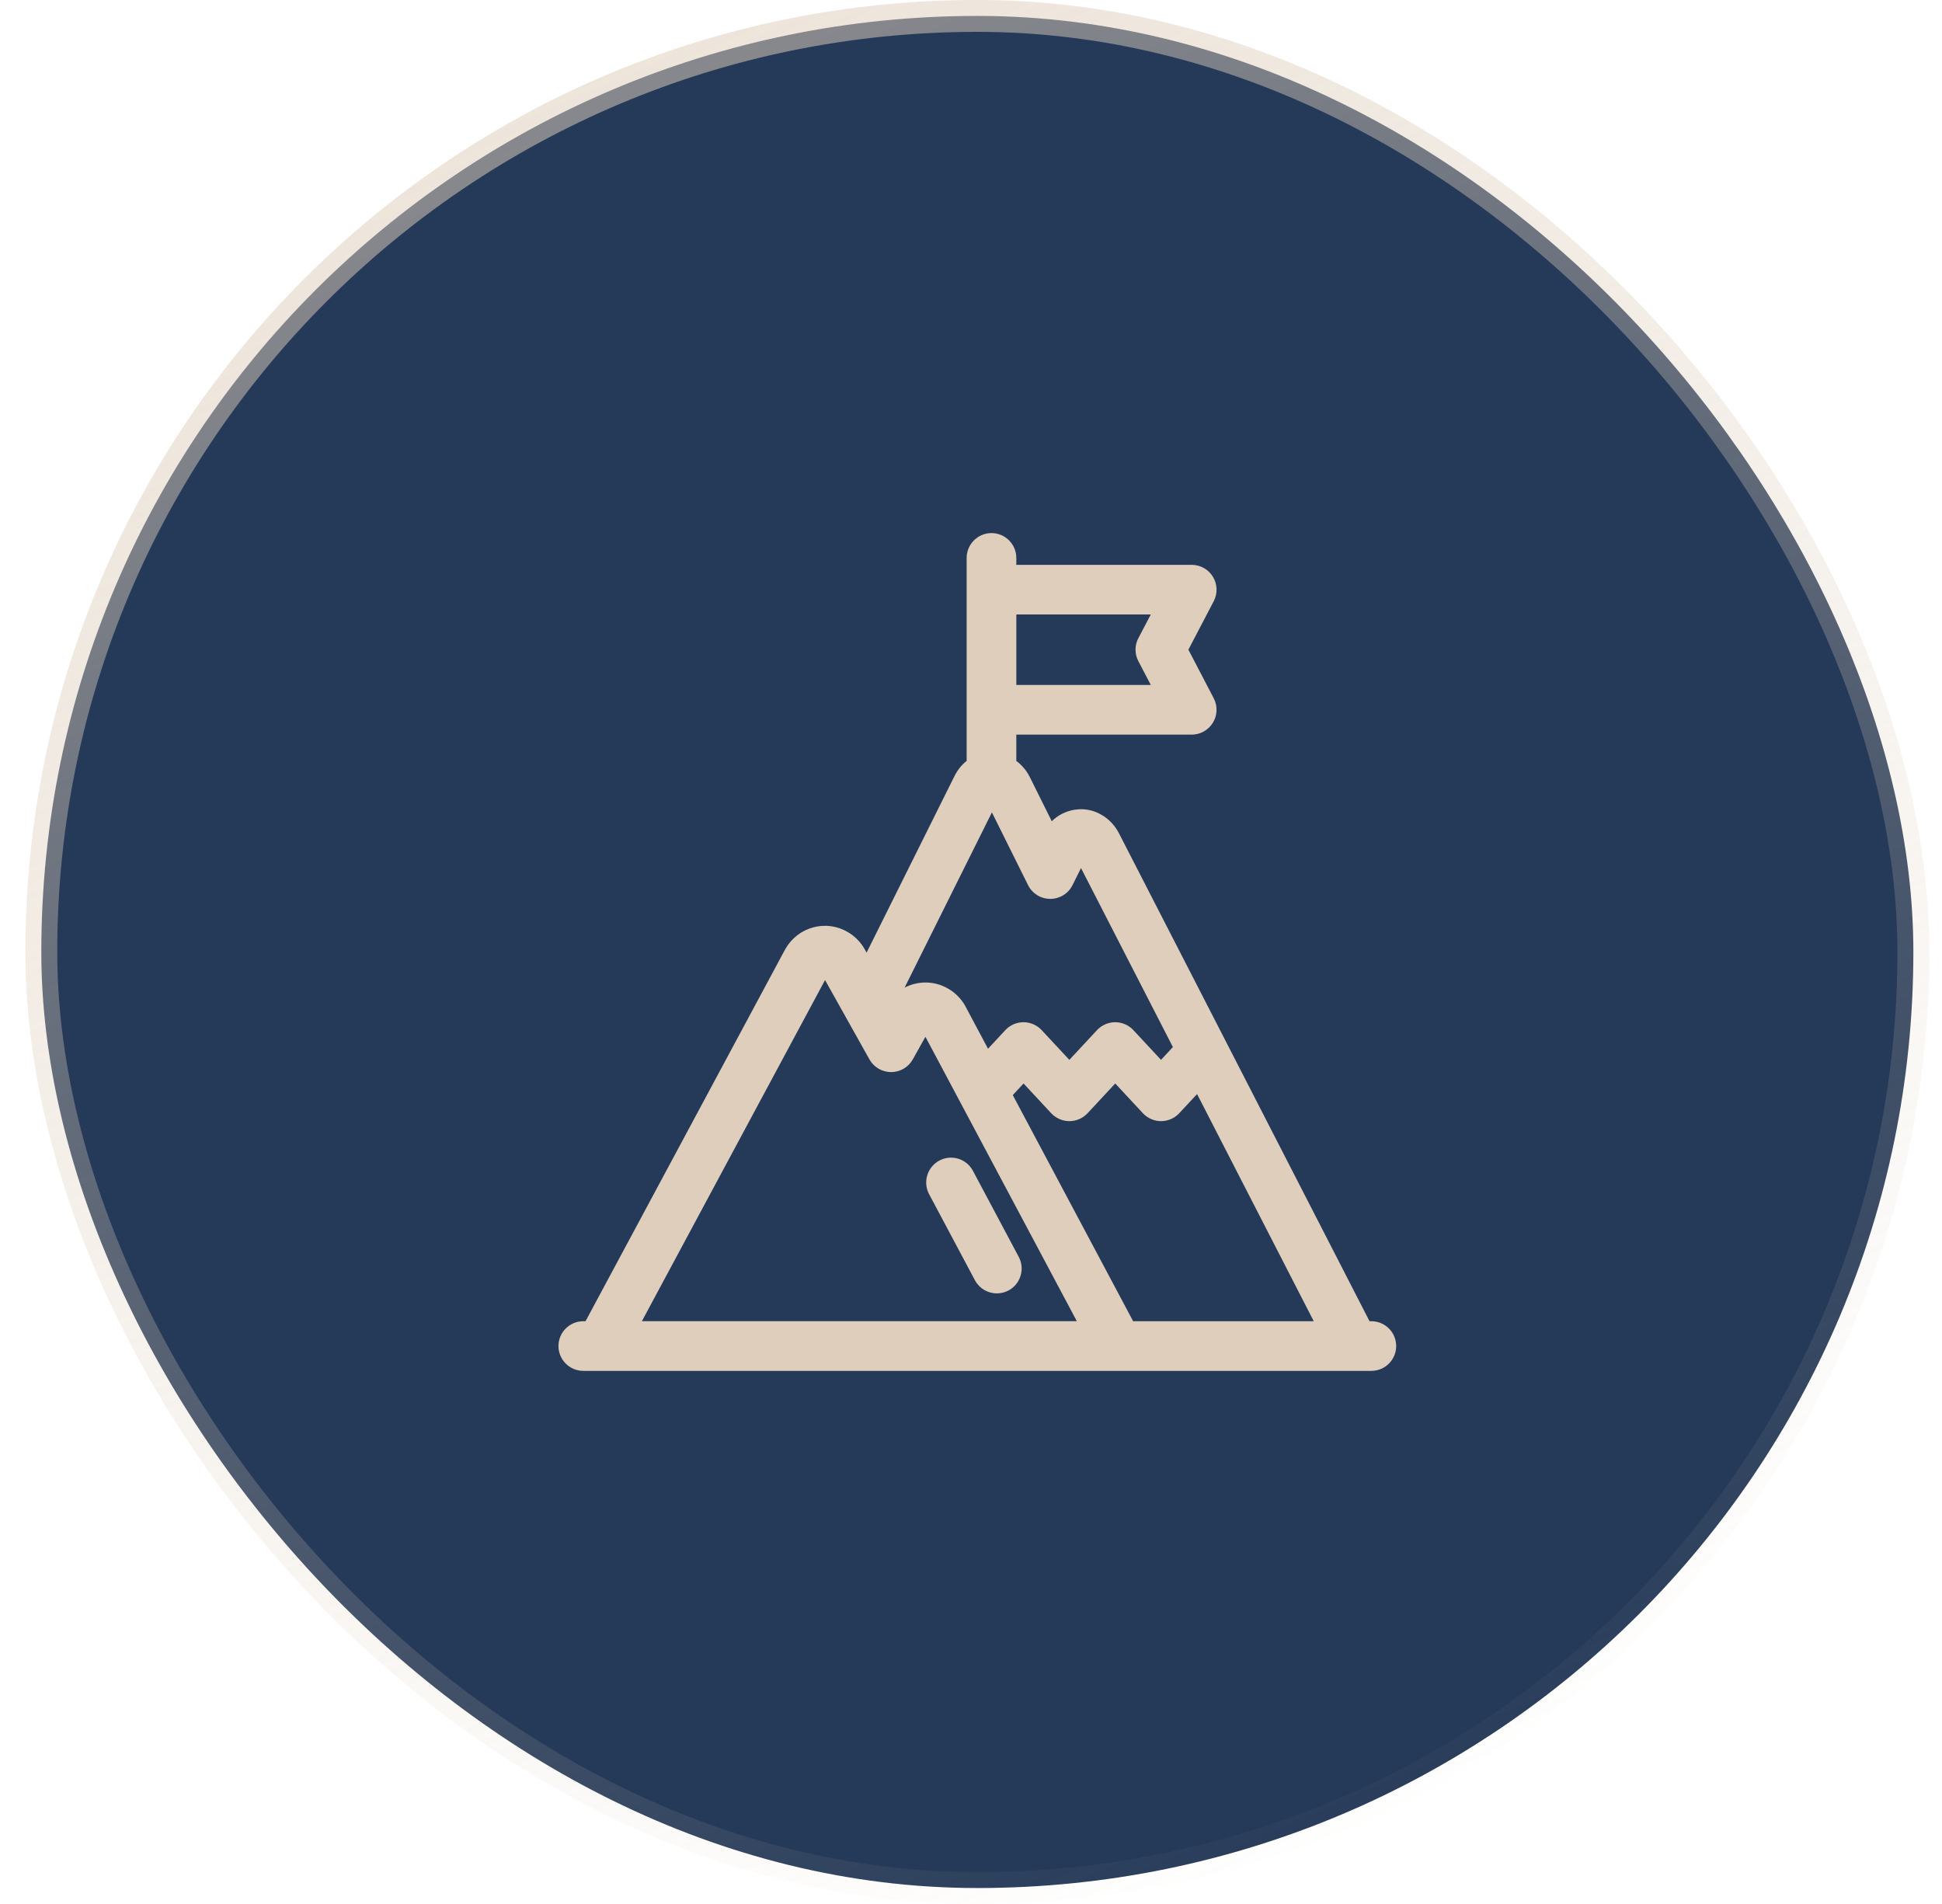 <svg xmlns="http://www.w3.org/2000/svg" width="51" height="50" viewBox="0 0 51 50" fill="none"><rect x="1.085" y="0.418" width="49.163" height="49.163" rx="24.582" fill="#253A59"></rect><rect x="1.085" y="0.418" width="49.163" height="49.163" rx="24.582" stroke="url(#paint0_linear_151_548)" stroke-width="0.837"></rect><g clip-path="url(#clip0_151_548)"><path d="M36.014 34.696H35.966L29.39 21.891C29.297 21.706 29.159 21.549 28.99 21.436C28.726 21.259 28.413 21.207 28.109 21.288C27.925 21.336 27.758 21.433 27.621 21.566L27.044 20.406C26.96 20.237 26.838 20.092 26.69 19.982V19.292H31.297C31.523 19.292 31.736 19.171 31.854 18.977C31.972 18.784 31.98 18.539 31.875 18.338L31.209 17.061L31.875 15.787C31.98 15.586 31.972 15.341 31.854 15.147C31.737 14.953 31.523 14.833 31.297 14.833H26.69V14.651C26.69 14.292 26.398 13.999 26.038 13.999C25.679 13.999 25.386 14.292 25.386 14.651V19.981C25.255 20.085 25.146 20.222 25.066 20.381L22.758 25.017L22.708 24.927C22.605 24.743 22.453 24.588 22.269 24.479C21.991 24.314 21.667 24.27 21.356 24.353C21.042 24.438 20.781 24.643 20.619 24.931L15.377 34.696H15.319C14.959 34.696 14.666 34.988 14.666 35.348C14.666 35.708 14.959 36 15.319 36H36.014C36.374 36 36.666 35.708 36.666 35.348C36.666 34.988 36.374 34.696 36.014 34.696ZM26.88 28.453L27.606 29.234C27.729 29.366 27.903 29.442 28.084 29.442C28.264 29.442 28.438 29.366 28.561 29.234L29.288 28.453L30.014 29.234C30.137 29.366 30.311 29.442 30.491 29.442C30.672 29.442 30.846 29.366 30.969 29.234L31.437 28.731L34.501 34.696H29.758L26.597 28.758L26.881 28.453H26.88ZM30.491 27.833L29.764 27.052C29.641 26.92 29.467 26.844 29.287 26.844C29.106 26.844 28.932 26.92 28.809 27.052L28.083 27.833L27.356 27.052C27.233 26.92 27.059 26.844 26.879 26.844C26.698 26.844 26.524 26.92 26.401 27.052L25.947 27.541L25.355 26.429C25.353 26.425 25.35 26.42 25.349 26.417C25.245 26.232 25.094 26.077 24.91 25.968C24.633 25.803 24.308 25.758 23.997 25.842C23.913 25.865 23.833 25.896 23.757 25.935L26.049 21.334L26.998 23.243C27.109 23.466 27.333 23.605 27.582 23.605C27.831 23.605 28.055 23.466 28.166 23.244L28.389 22.796L30.802 27.497L30.49 27.832L30.491 27.833ZM23.97 27.822L24.303 27.227L28.279 34.695H16.857L21.667 25.737L22.833 27.821C22.948 28.026 23.166 28.154 23.402 28.154C23.638 28.154 23.856 28.026 23.971 27.821L23.97 27.822ZM29.895 16.758C29.796 16.947 29.796 17.173 29.895 17.362L30.222 17.988H26.691V16.137H30.221L29.896 16.758H29.895Z" fill="#DECEBB"></path><path d="M25.603 33.62C25.716 33.833 25.937 33.965 26.179 33.965C26.285 33.965 26.391 33.939 26.485 33.889C26.802 33.72 26.923 33.324 26.754 33.007L25.551 30.747C25.469 30.593 25.332 30.48 25.166 30.429C24.999 30.378 24.823 30.396 24.669 30.477C24.352 30.646 24.231 31.042 24.399 31.359L25.603 33.62V33.62Z" fill="#DECEBB"></path></g><defs><linearGradient id="paint0_linear_151_548" x1="-9.574" y1="-36.145" x2="29.281" y2="53.012" gradientUnits="userSpaceOnUse"><stop stop-color="#DECEBB"></stop><stop offset="1" stop-color="#DECEBB" stop-opacity="0"></stop></linearGradient><clipPath id="clip0_151_548"><rect width="22" height="22" fill="white" transform="translate(14.666 14)"></rect></clipPath></defs></svg>